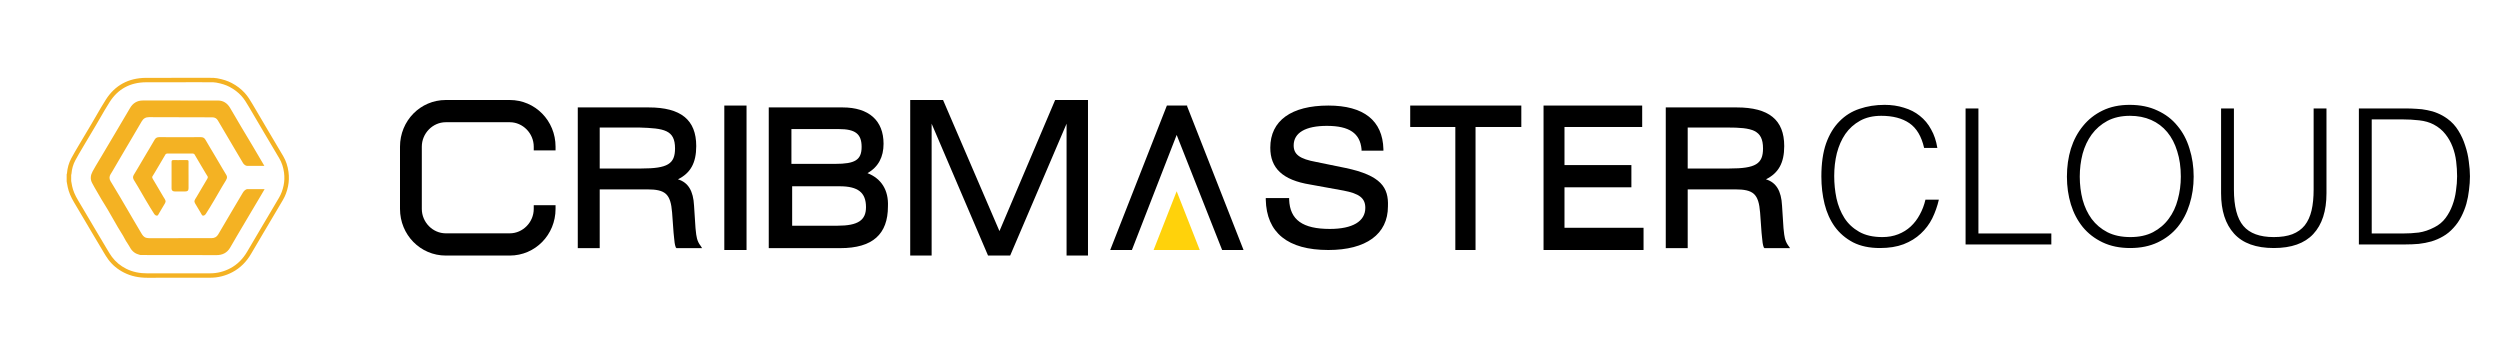 <svg width="225" height="32" viewBox="0 0 225 32" fill="none" xmlns="http://www.w3.org/2000/svg">
<path fill-rule="evenodd" clip-rule="evenodd" d="M25.489 14.052C25.736 14.471 25.897 14.95 25.965 15.475L25.965 15.476C26.023 15.918 26.009 16.354 25.923 16.771C25.827 17.232 25.679 17.628 25.47 17.983C25.192 18.455 24.913 18.926 24.634 19.397L24.225 20.088C24.108 20.286 23.991 20.484 23.874 20.681C23.831 20.753 23.788 20.826 23.745 20.898L23.7 20.974C23.341 21.578 22.971 22.201 22.615 22.817C22.179 23.569 21.626 24.117 20.925 24.491C20.297 24.825 19.623 24.994 18.922 24.995C18.368 24.997 17.813 24.996 17.259 24.996C17.148 24.995 17.037 24.995 16.926 24.995C15.739 24.994 14.512 24.993 13.305 25H13.27C12.477 25 11.793 24.851 11.178 24.543C10.595 24.252 10.113 23.852 9.743 23.351C9.589 23.142 9.455 22.918 9.326 22.702C9.314 22.681 9.302 22.661 9.289 22.64C9.277 22.619 9.265 22.599 9.253 22.578C8.919 22.024 8.597 21.48 8.241 20.878C8.059 20.571 7.879 20.265 7.698 19.958C7.672 19.914 7.647 19.87 7.621 19.826C7.312 19.302 6.995 18.763 6.678 18.235C6.374 17.728 6.188 17.283 6.094 16.837C6.07 16.723 6.05 16.607 6.03 16.496C6.026 16.471 6.021 16.445 6.017 16.42C6.012 16.395 6.008 16.369 6.003 16.344L6 16.326V15.693L6.008 15.667C6.012 15.654 6.016 15.64 6.02 15.628C6.021 15.625 6.022 15.622 6.023 15.62C6.024 15.616 6.026 15.612 6.026 15.608C6.065 15.114 6.197 14.657 6.416 14.249C6.63 13.849 6.866 13.453 7.093 13.07L7.104 13.052C7.129 13.01 7.154 12.969 7.178 12.927C7.225 12.849 7.271 12.771 7.317 12.693C7.482 12.414 7.647 12.136 7.813 11.858C7.844 11.807 7.875 11.755 7.905 11.704C8.015 11.52 8.125 11.335 8.234 11.151C8.375 10.913 8.515 10.669 8.651 10.434C8.932 9.946 9.223 9.441 9.533 8.957C10.354 7.674 11.565 7.018 13.133 7.007C14.62 6.997 16.132 7 17.593 7.003C18.034 7.004 18.475 7.004 18.916 7.005H18.926L18.934 7.005C19.133 7.005 19.338 7.006 19.543 7.044C20.075 7.143 20.491 7.278 20.852 7.469C21.31 7.711 21.692 8 22.017 8.354C22.311 8.671 22.525 9.033 22.733 9.384L22.785 9.472C23.026 9.877 23.268 10.29 23.502 10.69L23.503 10.691L23.503 10.691C23.682 10.998 23.861 11.304 24.043 11.61C24.259 11.978 24.477 12.345 24.696 12.713L24.696 12.714C24.729 12.768 24.761 12.822 24.793 12.877C25.026 13.268 25.258 13.66 25.489 14.052ZM25.117 17.784C25.304 17.468 25.437 17.11 25.524 16.692L25.524 16.693C25.602 16.318 25.614 15.926 25.562 15.526C25.5 15.053 25.356 14.624 25.136 14.251C24.895 13.842 24.653 13.433 24.411 13.025L24.345 12.914C24.126 12.546 23.908 12.178 23.69 11.809C23.509 11.503 23.329 11.196 23.149 10.889C22.915 10.489 22.673 10.077 22.433 9.672L22.38 9.583C22.174 9.235 21.98 8.906 21.715 8.62C21.421 8.301 21.075 8.039 20.658 7.818C20.335 7.647 19.956 7.525 19.466 7.435C19.297 7.403 19.108 7.403 18.926 7.403H18.916C18.696 7.402 18.475 7.402 18.255 7.401C18.034 7.401 17.813 7.401 17.593 7.4C16.132 7.397 14.622 7.395 13.136 7.405C11.717 7.415 10.621 8.008 9.879 9.168C9.574 9.644 9.285 10.145 9.006 10.629C8.996 10.646 8.986 10.664 8.976 10.682C8.849 10.902 8.718 11.128 8.587 11.35C8.447 11.586 8.306 11.822 8.165 12.059C7.999 12.336 7.834 12.613 7.67 12.891C7.623 12.971 7.576 13.051 7.528 13.131C7.504 13.171 7.48 13.211 7.457 13.251L7.452 13.26C7.224 13.643 6.989 14.038 6.777 14.434C6.583 14.795 6.467 15.201 6.432 15.643C6.428 15.687 6.416 15.724 6.407 15.751V16.291C6.411 16.314 6.415 16.337 6.419 16.36C6.423 16.383 6.427 16.406 6.431 16.429C6.45 16.537 6.47 16.649 6.492 16.756C6.577 17.159 6.748 17.565 7.029 18.034C7.358 18.583 7.688 19.143 8.008 19.686L8.051 19.76C8.231 20.066 8.412 20.373 8.593 20.679C8.949 21.281 9.27 21.824 9.603 22.377C9.616 22.398 9.628 22.419 9.641 22.439C9.653 22.46 9.665 22.481 9.678 22.502L9.685 22.514C9.808 22.718 9.933 22.929 10.074 23.119C10.405 23.567 10.839 23.927 11.363 24.19C11.928 24.472 12.56 24.607 13.303 24.603C14.511 24.596 15.739 24.597 16.927 24.598C17.149 24.598 17.371 24.598 17.593 24.598C18.036 24.599 18.479 24.599 18.923 24.598C19.555 24.597 20.163 24.444 20.73 24.142C21.363 23.805 21.863 23.307 22.261 22.622C22.627 21.988 23.007 21.349 23.375 20.73L23.393 20.698C23.553 20.429 23.713 20.159 23.873 19.889L24.282 19.198C24.561 18.727 24.839 18.256 25.117 17.784ZM21.863 17.328C21.612 17.748 21.364 18.169 21.115 18.59C21.067 18.672 21.019 18.753 20.97 18.835C20.874 18.999 20.777 19.163 20.68 19.326L20.68 19.326C20.331 19.917 19.981 20.507 19.637 21.1C19.504 21.329 19.3 21.432 19.05 21.433C17.46 21.438 15.87 21.437 14.28 21.436C14 21.436 13.719 21.435 13.439 21.435C13.355 21.435 13.271 21.427 13.19 21.409C12.934 21.355 12.817 21.156 12.702 20.961C12.693 20.947 12.685 20.933 12.677 20.919C12.463 20.561 12.252 20.202 12.042 19.843L12.042 19.842L12.041 19.841C11.994 19.761 11.947 19.68 11.9 19.6C11.77 19.378 11.64 19.156 11.511 18.933L11.51 18.933C11.289 18.553 11.067 18.173 10.843 17.794C10.621 17.419 10.396 17.046 10.171 16.673L10.171 16.673C10.097 16.552 10.024 16.43 9.95 16.309C9.824 16.099 9.824 15.89 9.952 15.681C9.968 15.656 9.983 15.631 9.999 15.606C10.034 15.55 10.069 15.494 10.102 15.438C10.257 15.174 10.411 14.91 10.566 14.646L10.566 14.645L10.566 14.645C10.808 14.232 11.049 13.82 11.292 13.408C11.45 13.139 11.609 12.871 11.768 12.603C12.097 12.049 12.425 11.495 12.746 10.937C12.897 10.675 13.1 10.543 13.407 10.544C15.309 10.551 17.21 10.555 19.111 10.559C19.333 10.56 19.497 10.654 19.606 10.837C19.892 11.32 20.177 11.803 20.461 12.287L20.462 12.288C20.604 12.529 20.747 12.771 20.889 13.012C20.964 13.14 21.04 13.268 21.115 13.396C21.369 13.827 21.624 14.258 21.881 14.688C21.942 14.79 22.111 14.926 22.223 14.926H23.791C23.731 14.823 23.671 14.72 23.61 14.618L23.607 14.611C23.323 14.127 23.04 13.643 22.754 13.161C22.577 12.864 22.4 12.568 22.222 12.272L22.221 12.272C22.038 11.966 21.854 11.66 21.672 11.353C21.522 11.1 21.374 10.846 21.226 10.592C21.051 10.293 20.877 9.995 20.7 9.698C20.46 9.296 20.102 9.048 19.619 9.046C17.366 9.038 15.112 9.04 12.859 9.044C12.344 9.045 11.963 9.282 11.707 9.717C11.282 10.441 10.855 11.164 10.427 11.886C10.166 12.326 9.905 12.765 9.644 13.205L9.644 13.205C9.463 13.51 9.281 13.815 9.101 14.12C9.031 14.238 8.96 14.355 8.89 14.472L8.89 14.472C8.701 14.787 8.511 15.102 8.336 15.424C8.156 15.753 8.101 16.104 8.283 16.457C8.349 16.585 8.418 16.711 8.49 16.835C8.518 16.884 8.546 16.933 8.574 16.982L8.575 16.983C8.763 17.309 8.95 17.636 9.142 17.96C9.226 18.1 9.312 18.239 9.399 18.377C9.498 18.536 9.596 18.694 9.69 18.855C9.855 19.136 10.016 19.418 10.177 19.7C10.318 19.948 10.459 20.195 10.602 20.441C10.686 20.584 10.773 20.724 10.861 20.864C10.934 20.981 11.007 21.098 11.077 21.217C11.123 21.294 11.165 21.375 11.207 21.455C11.25 21.535 11.292 21.615 11.338 21.692C11.377 21.757 11.419 21.819 11.461 21.881C11.522 21.97 11.582 22.058 11.63 22.152C11.811 22.503 12.049 22.784 12.452 22.895C12.475 22.902 12.498 22.909 12.52 22.917C12.571 22.935 12.623 22.952 12.674 22.952C13.701 22.956 14.729 22.956 15.756 22.957C15.985 22.957 16.213 22.957 16.441 22.957C16.753 22.958 17.064 22.957 17.376 22.957C18.071 22.956 18.766 22.956 19.461 22.962C20.006 22.966 20.426 22.765 20.703 22.304C20.818 22.114 20.928 21.921 21.038 21.728L21.039 21.728C21.124 21.578 21.209 21.429 21.297 21.281C21.6 20.765 21.906 20.251 22.211 19.736L22.211 19.736L22.213 19.733C22.307 19.574 22.401 19.416 22.495 19.257C22.622 19.044 22.748 18.831 22.874 18.618C23.064 18.299 23.254 17.979 23.443 17.66C23.546 17.485 23.648 17.308 23.758 17.121L23.815 17.022H22.222C22.071 17.075 21.953 17.179 21.863 17.33L21.863 17.328ZM20.43 15.96V15.964H20.427V15.966V15.975C20.427 15.989 20.425 16.003 20.423 16.018C20.422 16.019 20.422 16.02 20.422 16.021C20.419 16.038 20.415 16.056 20.409 16.074C20.393 16.127 20.366 16.182 20.329 16.239C20.206 16.43 20.09 16.624 19.976 16.82C19.93 16.898 19.885 16.977 19.84 17.055L19.84 17.055C19.772 17.173 19.704 17.291 19.635 17.408C19.635 17.408 19.635 17.408 19.635 17.408C19.634 17.409 19.634 17.409 19.634 17.409C19.525 17.6 19.414 17.791 19.302 17.981C19.202 18.15 19.101 18.318 18.999 18.486C18.983 18.513 18.968 18.539 18.952 18.565C18.937 18.592 18.921 18.618 18.906 18.644C18.784 18.853 18.645 19.069 18.519 19.261C18.519 19.261 18.441 19.362 18.388 19.383C18.298 19.418 18.222 19.432 18.164 19.332C18.124 19.262 18.084 19.192 18.044 19.122C17.9 18.872 17.756 18.622 17.602 18.378C17.561 18.314 17.528 18.252 17.511 18.19C17.503 18.168 17.499 18.145 17.499 18.122V18.116C17.499 18.105 17.501 18.091 17.504 18.077C17.505 18.071 17.506 18.066 17.508 18.06C17.517 18.032 17.53 18.002 17.543 17.975C17.548 17.963 17.554 17.952 17.559 17.941C17.56 17.94 17.561 17.939 17.561 17.938C17.562 17.937 17.562 17.936 17.563 17.934C17.563 17.934 17.564 17.933 17.564 17.932C17.565 17.931 17.565 17.93 17.566 17.929C17.566 17.928 17.567 17.927 17.567 17.927C17.571 17.919 17.574 17.913 17.578 17.907C17.579 17.905 17.58 17.903 17.581 17.901C17.582 17.9 17.582 17.899 17.583 17.899C17.583 17.898 17.584 17.897 17.584 17.896C17.585 17.895 17.585 17.895 17.585 17.894C17.586 17.893 17.586 17.892 17.587 17.892C17.588 17.89 17.588 17.889 17.588 17.889L17.684 17.736C17.684 17.736 17.825 17.496 18.008 17.186C18.039 17.132 18.072 17.076 18.106 17.019L18.107 17.018C18.118 16.999 18.129 16.98 18.141 16.96C18.148 16.949 18.154 16.938 18.161 16.926C18.172 16.907 18.183 16.888 18.194 16.869L18.195 16.869C18.21 16.843 18.225 16.817 18.241 16.791C18.388 16.542 18.537 16.291 18.648 16.104C18.67 16.069 18.688 16.034 18.698 16C18.704 15.957 18.7 15.913 18.683 15.866C18.675 15.853 18.653 15.825 18.653 15.825L18.537 15.638C18.537 15.638 18.335 15.299 18.096 14.896C18.069 14.85 18.041 14.804 18.014 14.757L18.014 14.757L18.012 14.754C18.003 14.738 17.993 14.722 17.984 14.707C17.812 14.416 17.634 14.115 17.506 13.896C17.502 13.888 17.497 13.881 17.492 13.874C17.455 13.844 17.41 13.824 17.352 13.816H17.347C17.093 13.817 16.838 13.816 16.583 13.816C16.456 13.816 16.328 13.816 16.201 13.816C16.074 13.816 15.946 13.816 15.819 13.816C15.564 13.817 15.309 13.817 15.055 13.816H15.049C14.992 13.824 14.947 13.844 14.91 13.874C14.905 13.881 14.9 13.888 14.895 13.896C14.768 14.115 14.59 14.416 14.418 14.707C14.381 14.77 14.343 14.833 14.306 14.896C14.067 15.299 13.865 15.638 13.865 15.638L13.749 15.825C13.749 15.825 13.727 15.853 13.719 15.866C13.701 15.913 13.697 15.957 13.704 16C13.714 16.034 13.732 16.068 13.754 16.104C13.865 16.291 14.014 16.541 14.161 16.791C14.177 16.817 14.192 16.843 14.207 16.869L14.207 16.869C14.219 16.888 14.23 16.907 14.241 16.926L14.291 17.011L14.291 17.011C14.327 17.071 14.361 17.13 14.394 17.186C14.577 17.497 14.718 17.736 14.718 17.736L14.814 17.889C14.814 17.889 14.815 17.892 14.817 17.896L14.819 17.898C14.821 17.901 14.822 17.904 14.824 17.907C14.825 17.91 14.827 17.913 14.829 17.916C14.831 17.919 14.833 17.923 14.835 17.927C14.837 17.931 14.84 17.936 14.842 17.941L14.842 17.941C14.844 17.945 14.846 17.948 14.848 17.951C14.849 17.954 14.851 17.957 14.852 17.961C14.855 17.965 14.857 17.97 14.859 17.975C14.872 18.002 14.885 18.032 14.893 18.06C14.894 18.063 14.895 18.065 14.896 18.068L14.896 18.071L14.898 18.077C14.901 18.091 14.903 18.105 14.903 18.116C14.903 18.117 14.903 18.118 14.903 18.119C14.903 18.119 14.903 18.12 14.903 18.12C14.903 18.121 14.903 18.122 14.903 18.122C14.903 18.145 14.899 18.167 14.891 18.19C14.874 18.252 14.841 18.314 14.8 18.378C14.645 18.624 14.5 18.876 14.355 19.128C14.316 19.196 14.277 19.264 14.238 19.332C14.18 19.432 14.104 19.418 14.014 19.383C13.961 19.362 13.883 19.261 13.883 19.261C13.757 19.069 13.618 18.853 13.496 18.644C13.488 18.63 13.479 18.616 13.471 18.601C13.464 18.589 13.457 18.577 13.45 18.565C13.442 18.553 13.435 18.541 13.428 18.529C13.42 18.515 13.411 18.5 13.403 18.486C13.301 18.318 13.2 18.15 13.1 17.981C12.988 17.791 12.878 17.6 12.767 17.409C12.767 17.408 12.767 17.408 12.767 17.408C12.698 17.291 12.63 17.173 12.562 17.055L12.562 17.055C12.517 16.977 12.471 16.898 12.426 16.82C12.312 16.624 12.196 16.43 12.073 16.239C12.049 16.201 12.028 16.164 12.012 16.128C11.997 16.092 11.986 16.056 11.98 16.021C11.979 16.02 11.979 16.019 11.979 16.018L11.979 16.016C11.977 16.002 11.975 15.989 11.975 15.975V15.966V15.964V15.96C11.975 15.948 11.976 15.936 11.977 15.924C11.978 15.909 11.98 15.894 11.983 15.879V15.877C11.991 15.842 12.005 15.807 12.023 15.771C12.031 15.755 12.039 15.74 12.049 15.724C12.169 15.533 12.283 15.339 12.396 15.145C12.434 15.08 12.472 15.016 12.511 14.951C12.602 14.796 12.694 14.64 12.786 14.484C12.924 14.25 13.062 14.016 13.2 13.783C13.276 13.654 13.354 13.526 13.431 13.398C13.591 13.131 13.752 12.865 13.904 12.594C13.986 12.447 14.086 12.364 14.246 12.349C14.271 12.346 14.297 12.344 14.324 12.344C14.778 12.347 15.232 12.347 15.686 12.346H15.686C15.857 12.346 16.027 12.346 16.197 12.346H16.202H16.208C16.378 12.346 16.548 12.346 16.718 12.346H16.718C17.172 12.347 17.627 12.347 18.081 12.344C18.108 12.344 18.134 12.346 18.159 12.349C18.318 12.364 18.419 12.447 18.501 12.594C18.653 12.865 18.813 13.131 18.974 13.398L18.974 13.398C19.051 13.526 19.128 13.654 19.205 13.783C19.343 14.016 19.481 14.25 19.619 14.484C19.71 14.639 19.802 14.795 19.894 14.951C19.933 15.017 19.971 15.082 20.01 15.148C20.123 15.341 20.236 15.534 20.355 15.724C20.365 15.74 20.374 15.755 20.382 15.771C20.395 15.797 20.405 15.822 20.413 15.847C20.414 15.849 20.415 15.851 20.415 15.854C20.416 15.855 20.416 15.857 20.416 15.859C20.417 15.862 20.418 15.865 20.419 15.868C20.419 15.87 20.42 15.872 20.421 15.874L20.421 15.877V15.879C20.425 15.894 20.427 15.909 20.428 15.924C20.429 15.936 20.43 15.948 20.43 15.96ZM16.969 16.147C16.969 16.015 16.969 15.883 16.969 15.752L16.968 15.751C16.968 15.618 16.968 15.485 16.967 15.352V15.352V15.352C16.966 15.086 16.965 14.819 16.968 14.553C16.97 14.446 16.939 14.406 16.827 14.408C16.551 14.411 16.275 14.41 15.999 14.409C15.861 14.409 15.723 14.408 15.585 14.408C15.497 14.408 15.441 14.449 15.441 14.553C15.441 14.824 15.441 15.092 15.441 15.361L15.441 15.363C15.44 15.898 15.44 16.432 15.441 16.973C15.442 17.142 15.55 17.23 15.724 17.23C16.04 17.231 16.356 17.231 16.672 17.23C16.888 17.23 16.968 17.151 16.969 16.937C16.97 16.674 16.969 16.41 16.969 16.147Z" fill="#F4B223"/>
<path d="M45.879 9H40.121C37.832 9 36 10.867 36 13.2V18.8C36 21.133 37.832 23 40.121 23H45.879C48.168 23 50 21.133 50 18.8V18.467H48.037V18.8C48.037 20 47.056 21 45.879 21H40.121C38.944 21 37.963 20 37.963 18.8V13.2C37.963 12 38.944 11 40.121 11H45.879C47.056 11 48.037 12 48.037 13.2V13.533H50V13.2C50 10.867 48.168 9 45.879 9Z" fill="black"/>
<path fill-rule="evenodd" clip-rule="evenodd" d="M62.464 18.505L62.595 20.523C62.605 20.601 62.613 20.679 62.62 20.757C62.669 21.235 62.717 21.704 63.056 22.123L63.188 22.332H60.884L60.819 22.262C60.723 22.011 60.697 21.723 60.665 21.373C60.653 21.238 60.639 21.095 60.621 20.94L60.489 19.131C60.358 17.461 59.897 17.044 58.252 17.044H53.974V22.332H52V9.668H58.383C61.279 9.668 62.661 10.782 62.661 13.147C62.661 14.678 62.135 15.582 61.016 16.139C61.937 16.418 62.398 17.183 62.464 18.505ZM57.725 15.165C60.095 15.165 60.753 14.748 60.753 13.356C60.753 11.686 59.766 11.547 57.528 11.477H53.974V15.165H57.725Z" fill="black"/>
<rect x="65.188" y="9.5" width="2" height="13" fill="black"/>
<path fill-rule="evenodd" clip-rule="evenodd" d="M78.072 15.582C79.059 15.026 79.52 14.121 79.52 12.939C79.52 10.851 78.204 9.668 75.834 9.668H69.188V22.332H75.637C78.533 22.332 79.915 21.079 79.915 18.574C79.98 17.113 79.322 16.07 78.072 15.582ZM75.176 14.748H71.228V11.617H75.505C76.953 11.617 77.546 12.034 77.546 13.217C77.546 14.4 76.953 14.748 75.176 14.748ZM75.571 16.765H71.294V20.314H75.374C77.216 20.314 77.94 19.827 77.94 18.644C77.94 17.322 77.216 16.765 75.571 16.765Z" fill="black"/>
<path d="M88.923 23L83.847 11.133V23H81.919V9H84.875L89.951 20.8L94.963 9H97.919V23H95.991V11.133L90.915 23H88.923Z" fill="black"/>
<path d="M107.978 22.5L105.9 17.214L103.823 22.5H107.978Z" fill="#FFD20B"/>
<path d="M106.844 9.5H105.019L99.919 22.5H101.871L105.9 12.143L109.992 22.5H110.185H111.919L106.844 9.571V9.5Z" fill="black"/>
<path d="M121.114 15.12L118.467 14.578C116.973 14.307 116.43 13.901 116.43 13.088C116.43 11.938 117.516 11.328 119.417 11.328C121.453 11.328 122.403 12.005 122.539 13.427V13.562H124.507V13.427C124.44 10.854 122.743 9.5 119.553 9.5C116.227 9.5 114.326 10.854 114.326 13.292C114.326 15.12 115.412 16.203 117.924 16.609L120.91 17.151C122.335 17.422 122.878 17.828 122.878 18.708C122.878 19.927 121.725 20.604 119.688 20.604C117.245 20.604 116.091 19.792 116.023 17.963V17.828H113.919V17.963C113.987 20.943 115.887 22.5 119.553 22.5C122.946 22.5 124.915 21.078 124.915 18.573C124.983 16.88 124.304 15.797 121.114 15.12Z" fill="black"/>
<path d="M126.919 11.429H130.98V22.5H132.798V11.429H136.919V9.5H126.919V11.429Z" fill="black"/>
<path d="M140.804 16.857H146.825V14.857H140.804V11.429H147.797V9.5H138.919V22.5H147.919V20.5H140.804V16.857Z" fill="black"/>
<path fill-rule="evenodd" clip-rule="evenodd" d="M160.541 20.771C160.588 21.227 160.63 21.64 160.909 22.053L161.107 22.332H158.803L158.738 22.262C158.643 22.011 158.616 21.723 158.584 21.373C158.572 21.238 158.558 21.095 158.54 20.94L158.409 19.131C158.277 17.461 157.816 17.044 156.171 17.044H151.893V22.332H149.919V9.668H156.303C159.198 9.668 160.58 10.782 160.58 13.147C160.58 14.678 160.054 15.582 158.935 16.139C159.856 16.418 160.317 17.183 160.383 18.505L160.514 20.523C160.524 20.607 160.533 20.689 160.541 20.771ZM155.645 15.165C158.014 15.165 158.672 14.748 158.672 13.356C158.672 11.686 157.685 11.477 155.447 11.477H151.893V15.165H155.645Z" fill="black"/>
<path d="M173.171 13.313C172.933 12.27 172.491 11.528 171.845 11.086C171.199 10.644 170.354 10.423 169.312 10.423C168.575 10.423 167.94 10.57 167.408 10.865C166.875 11.16 166.433 11.556 166.082 12.055C165.742 12.554 165.487 13.132 165.317 13.789C165.158 14.435 165.079 15.121 165.079 15.846C165.079 16.526 165.147 17.195 165.283 17.852C165.43 18.509 165.668 19.099 165.997 19.62C166.325 20.13 166.767 20.544 167.323 20.861C167.878 21.178 168.575 21.337 169.414 21.337C169.935 21.337 170.411 21.252 170.842 21.082C171.272 20.912 171.646 20.68 171.964 20.385C172.292 20.079 172.564 19.722 172.78 19.314C173.006 18.906 173.176 18.458 173.29 17.971H174.497C174.361 18.56 174.162 19.121 173.902 19.654C173.641 20.175 173.295 20.634 172.865 21.031C172.445 21.428 171.93 21.745 171.318 21.983C170.717 22.21 170.009 22.323 169.193 22.323C168.252 22.323 167.447 22.153 166.779 21.813C166.11 21.462 165.56 20.991 165.13 20.402C164.71 19.813 164.404 19.133 164.212 18.362C164.019 17.58 163.923 16.753 163.923 15.88C163.923 14.713 164.064 13.721 164.348 12.905C164.642 12.089 165.045 11.426 165.555 10.916C166.065 10.395 166.665 10.021 167.357 9.794C168.048 9.556 168.802 9.437 169.618 9.437C170.241 9.437 170.819 9.522 171.352 9.692C171.896 9.851 172.372 10.094 172.78 10.423C173.199 10.752 173.539 11.16 173.8 11.647C174.072 12.123 174.259 12.678 174.361 13.313H173.171ZM176.902 22V9.76H178.058V21.014H184.62V22H176.902ZM186.023 15.897C186.023 15.002 186.142 14.163 186.38 13.381C186.629 12.599 186.992 11.919 187.468 11.341C187.944 10.752 188.533 10.287 189.236 9.947C189.938 9.607 190.749 9.437 191.667 9.437C192.619 9.437 193.452 9.607 194.166 9.947C194.891 10.276 195.492 10.735 195.968 11.324C196.455 11.902 196.818 12.588 197.056 13.381C197.305 14.163 197.43 15.002 197.43 15.897C197.43 16.781 197.305 17.614 197.056 18.396C196.818 19.167 196.461 19.847 195.985 20.436C195.509 21.014 194.914 21.473 194.2 21.813C193.486 22.153 192.658 22.323 191.718 22.323C190.777 22.323 189.95 22.153 189.236 21.813C188.522 21.473 187.927 21.014 187.451 20.436C186.975 19.847 186.618 19.167 186.38 18.396C186.142 17.614 186.023 16.781 186.023 15.897ZM191.735 21.337C192.528 21.337 193.208 21.19 193.775 20.895C194.353 20.589 194.823 20.187 195.186 19.688C195.56 19.189 195.832 18.611 196.002 17.954C196.183 17.297 196.274 16.611 196.274 15.897C196.274 15.047 196.166 14.288 195.951 13.619C195.747 12.939 195.446 12.361 195.05 11.885C194.653 11.409 194.171 11.046 193.605 10.797C193.038 10.548 192.403 10.423 191.701 10.423C190.919 10.423 190.239 10.576 189.661 10.882C189.094 11.188 188.624 11.596 188.25 12.106C187.887 12.605 187.615 13.183 187.434 13.84C187.264 14.497 187.179 15.183 187.179 15.897C187.179 16.622 187.264 17.314 187.434 17.971C187.615 18.628 187.887 19.206 188.25 19.705C188.624 20.204 189.094 20.6 189.661 20.895C190.239 21.19 190.93 21.337 191.735 21.337ZM199.897 9.76H201.053V17.053C201.053 18.572 201.336 19.665 201.903 20.334C202.47 21.003 203.382 21.337 204.64 21.337C205.297 21.337 205.853 21.252 206.306 21.082C206.771 20.901 207.145 20.634 207.428 20.283C207.711 19.92 207.915 19.473 208.04 18.94C208.165 18.407 208.227 17.778 208.227 17.053V9.76H209.383V17.393C209.383 18.991 208.986 20.215 208.193 21.065C207.411 21.904 206.227 22.323 204.64 22.323C203.042 22.323 201.852 21.892 201.07 21.031C200.288 20.17 199.897 18.957 199.897 17.393V9.76ZM212.299 22V9.76H216.481C216.821 9.76 217.155 9.771 217.484 9.794C217.812 9.805 218.135 9.845 218.453 9.913C218.77 9.97 219.076 10.06 219.371 10.185C219.677 10.31 219.971 10.474 220.255 10.678C220.663 10.973 220.997 11.335 221.258 11.766C221.518 12.185 221.722 12.633 221.87 13.109C222.028 13.574 222.136 14.05 222.193 14.537C222.261 15.013 222.295 15.455 222.295 15.863C222.295 16.271 222.266 16.685 222.21 17.104C222.164 17.523 222.085 17.937 221.972 18.345C221.858 18.742 221.705 19.127 221.513 19.501C221.331 19.864 221.099 20.198 220.816 20.504C220.532 20.821 220.221 21.076 219.881 21.269C219.552 21.462 219.201 21.615 218.827 21.728C218.464 21.83 218.084 21.904 217.688 21.949C217.291 21.983 216.889 22 216.481 22H212.299ZM213.455 21.014H216.226C216.747 21.014 217.234 20.986 217.688 20.929C218.152 20.861 218.623 20.702 219.099 20.453C219.507 20.249 219.841 19.971 220.102 19.62C220.362 19.269 220.566 18.889 220.714 18.481C220.872 18.062 220.98 17.625 221.037 17.172C221.105 16.719 221.139 16.282 221.139 15.863C221.139 15.421 221.11 14.973 221.054 14.52C220.997 14.055 220.889 13.619 220.731 13.211C220.572 12.792 220.357 12.412 220.085 12.072C219.813 11.721 219.461 11.432 219.031 11.205C218.668 11.012 218.237 10.888 217.739 10.831C217.24 10.774 216.736 10.746 216.226 10.746H213.455V21.014Z" fill="black"/>
</svg>
